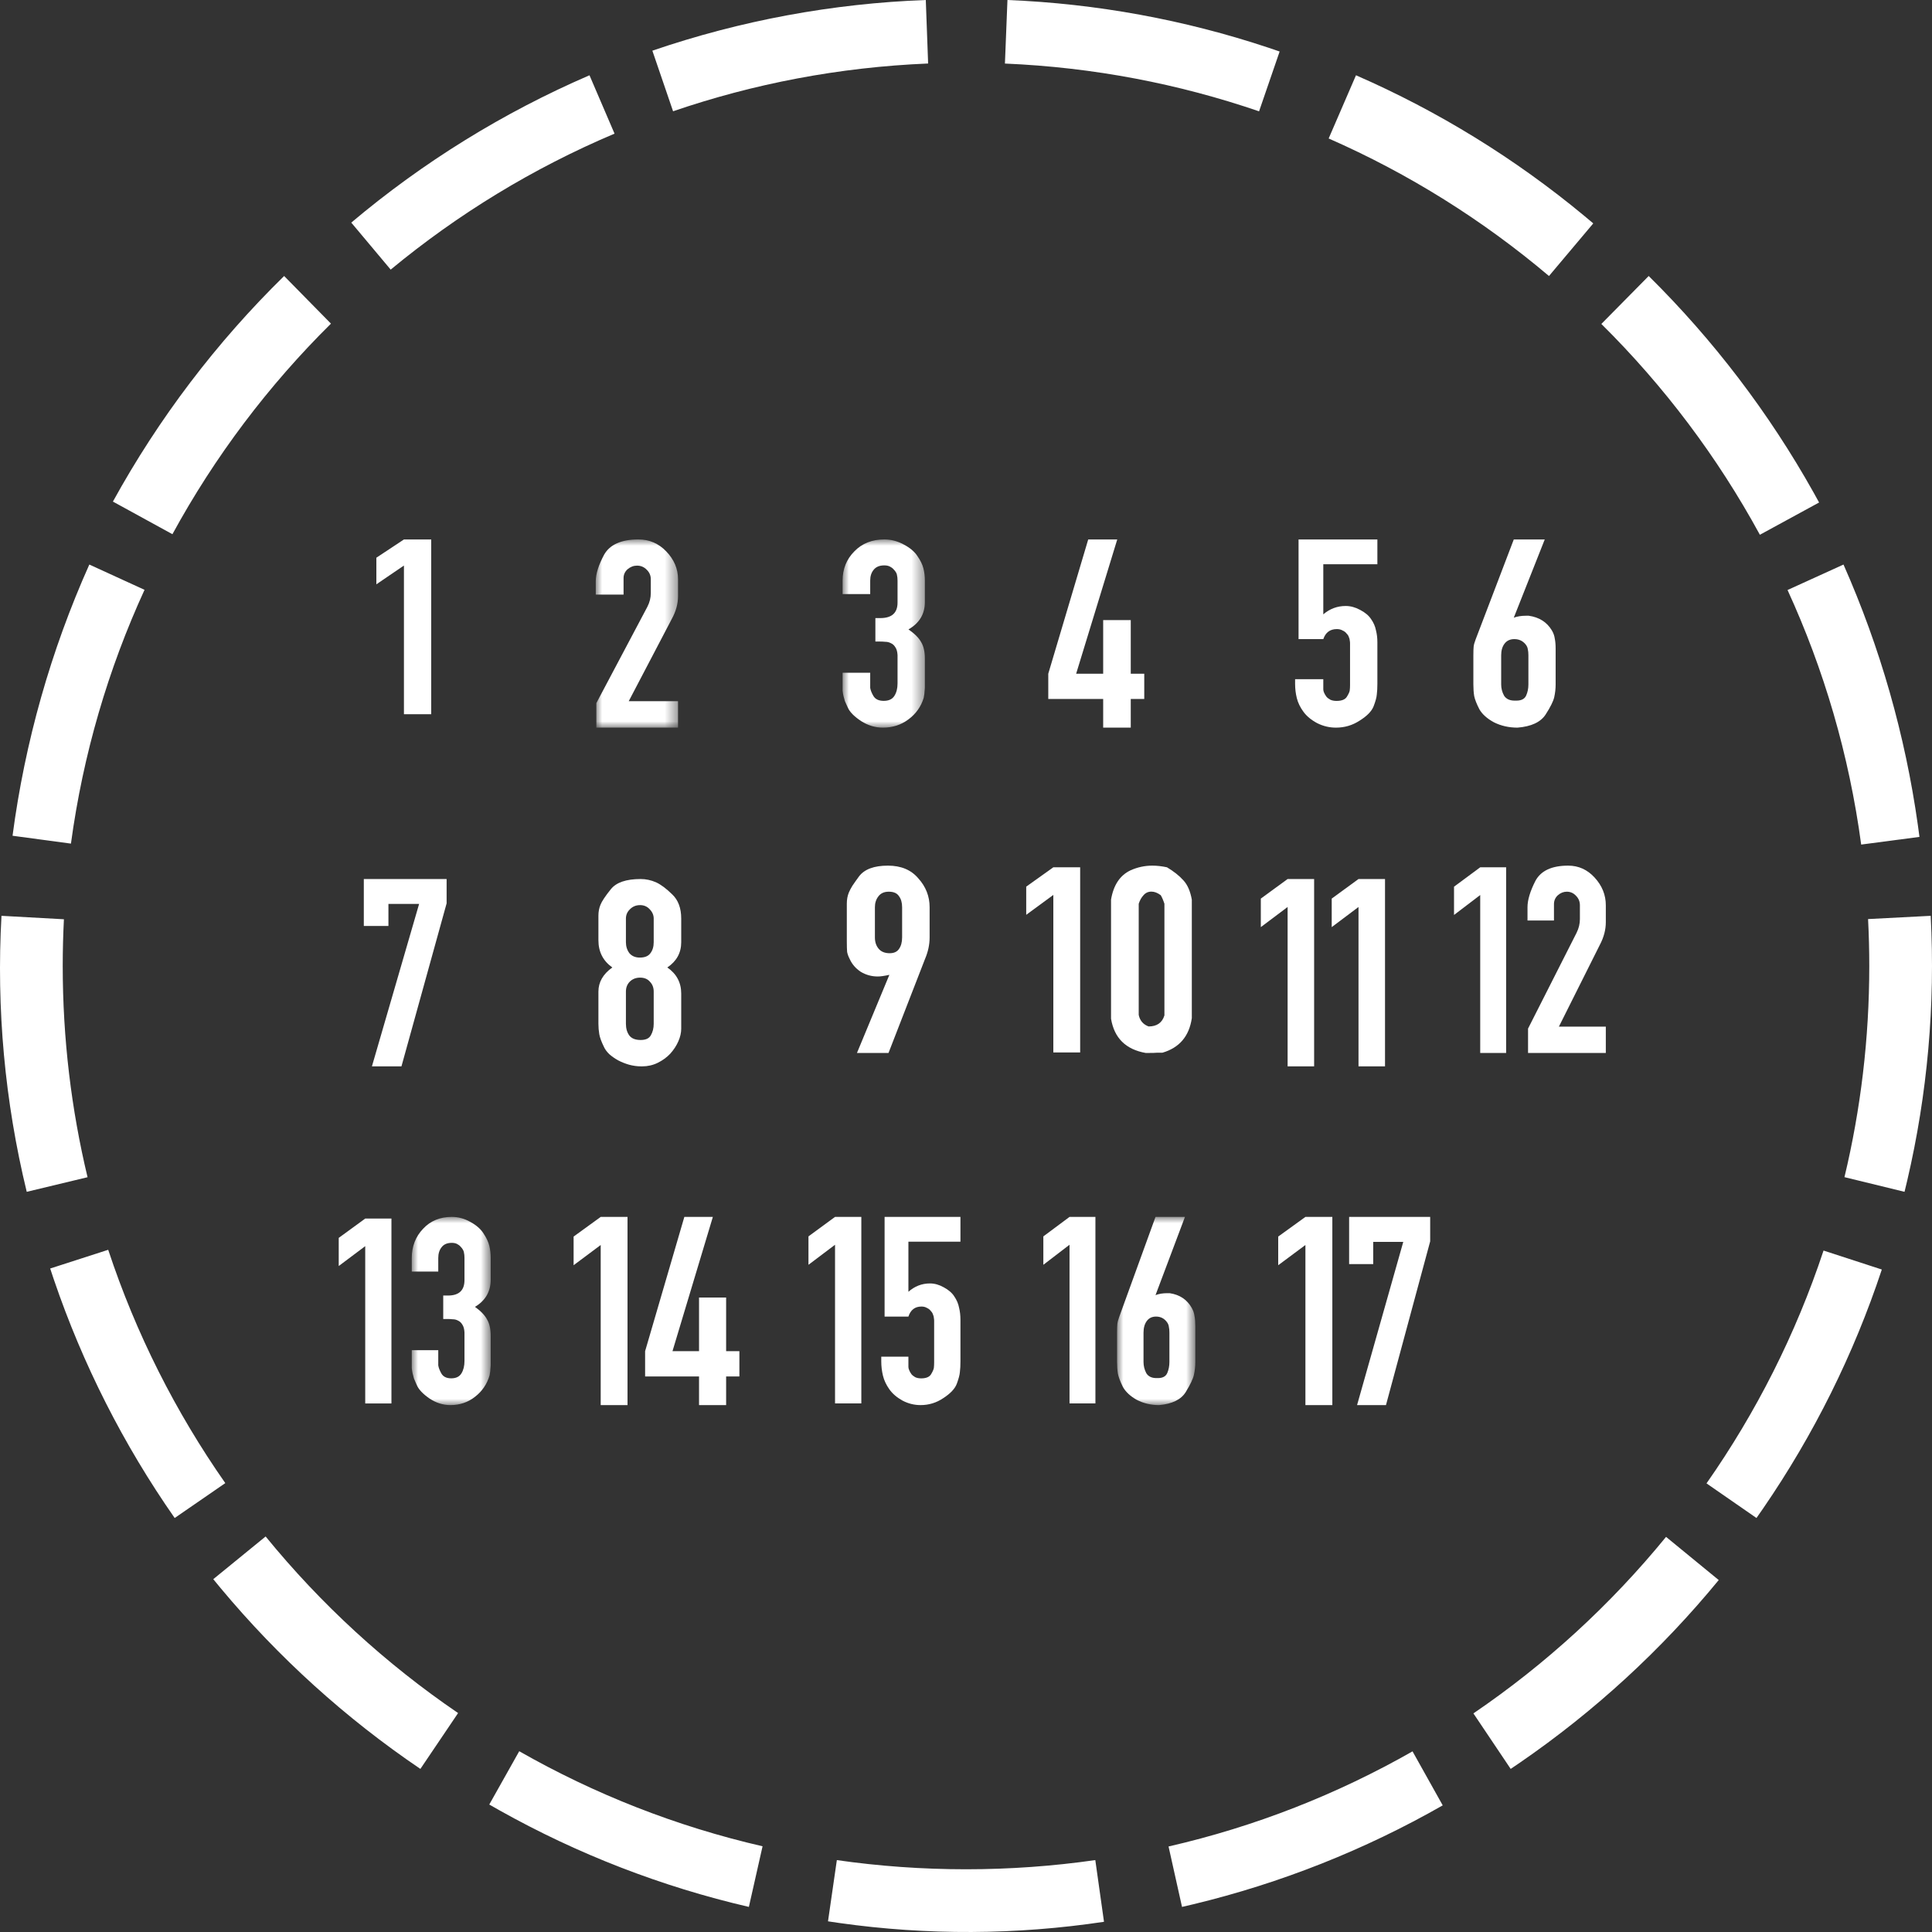 <?xml version="1.0" encoding="UTF-8"?>
<svg width="154px" height="154px" viewBox="0 0 154 154" version="1.1" xmlns="http://www.w3.org/2000/svg" xmlns:xlink="http://www.w3.org/1999/xlink">
    <rect x="0" y="0" width="154" height="154" fill="#333333" stroke="none"/>
    <title>un-sdg-contribution-icon</title>
    <defs>
        <polygon id="path-1" points="0 0 6.558 0 6.558 15 0 15"></polygon>
        <polygon id="path-3" points="0 0 6.558 0 6.558 15 0 15"></polygon>
        <polygon id="path-5" points="0 0 6.292 0 6.292 15 0 15"></polygon>
        <polygon id="path-7" points="0 0 6.238 0 6.238 15 0 15"></polygon>
    </defs>
    <g id="Page-1" stroke="none" stroke-width="1" fill="none" fill-rule="evenodd">
        <g id="ESG---Our-Approach" transform="translate(-642, -1655)">
            <g id="Group" transform="translate(642, 1655)">
                <path d="M87.307,148.268 L88,153.186 C81.008,154.237 73.91,154.271 66.912,153.284 L66,153.149 L66.705,148.27 C70.067,148.751 73.505,149 77,149 C80.5,149 83.941,148.75 87.307,148.268 Z M60.784,147.167 L59.693,152 C52.74,150.389 46.048,147.797 39.811,144.3 L39,143.839 L41.388,139.59 C47.369,143.001 53.888,145.579 60.784,147.167 Z M112.593,139.601 L115,143.906 C108.773,147.462 102.083,150.113 95.128,151.787 L94.219,152 L93.145,147.183 C100.06,145.599 106.596,143.018 112.593,139.601 Z M36.515,136.548 L33.509,141 C27.556,136.969 22.2,132.122 17.596,126.6 L17,125.876 L21.173,122.472 C25.575,127.87 30.744,132.617 36.515,136.548 Z M132.801,122.504 L137,125.946 C132.43,131.514 127.098,136.412 121.162,140.494 L120.417,141 L117.446,136.575 C123.22,132.647 128.394,127.901 132.801,122.504 Z M17.958,118.219 L13.924,121 C9.834,115.143 6.593,108.746 4.294,101.996 L4,101.113 L8.625,99.621 C10.836,106.308 14.001,112.561 17.958,118.219 Z M145.355,99.682 L150,101.194 C147.762,107.951 144.577,114.36 140.54,120.237 L140.009,121 L136.026,118.241 C139.979,112.594 143.142,106.355 145.355,99.682 Z M0.118,73 L5.095,73.275 C5.032,74.509 5,75.751 5,77 C5,82.798 5.685,88.435 6.979,93.836 L2.131,95 C0.382,87.804 -0.296,80.392 0.118,73 Z M153.896,73 C154.269,80.087 153.639,87.189 152.026,94.1 L151.81,95 L147.022,93.831 C148.315,88.432 149,82.796 149,77 C149,75.745 148.968,74.498 148.904,73.259 L153.896,73 Z M146.945,45 C149.872,51.611 151.866,58.602 152.874,65.773 L153,66.709 L148.355,67.321 C147.394,60.172 145.385,53.355 142.485,47.03 L146.945,45 Z M7.12,45 L11.521,47.015 C8.629,53.321 6.621,60.117 5.655,67.244 L1,66.618 C1.985,59.148 4.047,51.866 7.12,45 Z M131.418,22 C136.587,27.108 141.011,32.918 144.561,39.258 L145,40.054 L140.28,42.626 C136.899,36.415 132.63,30.757 127.644,25.822 L131.418,22 Z M22.648,22 L26.381,25.797 C21.396,30.726 17.127,36.377 13.744,42.581 L9,39.981 C12.645,33.353 17.243,27.295 22.648,22 Z M108.086,6 C114.645,8.863 120.771,12.635 126.284,17.207 L127,17.807 L123.469,22.001 C118.209,17.552 112.301,13.844 105.908,11.038 L108.086,6 Z M46.988,6 L48.985,10.653 C42.496,13.397 36.494,17.064 31.142,21.491 L28,17.744 C33.723,12.921 40.12,8.965 46.988,6 Z M80.304,0 C87.388,0.285 94.398,1.567 101.124,3.808 L102,4.106 L100.36,8.874 C93.966,6.682 87.166,5.365 80.103,5.066 L80.304,0 Z M73.795,0 L73.981,5.062 C66.892,5.355 60.067,6.672 53.651,8.87 L52,4.04 C59.029,1.634 66.371,0.273 73.795,0 Z" id="Combined-Shape" fill="#FFFFFF"></path>
                <g id="Group-21" transform="translate(27, 43)">
                    <g id="Group-18" transform="translate(3, 0)">
                        <polygon id="Fill-1" fill="#FFFFFF" points="2.198 13.929 2.198 2.079 0 3.576 0 1.455 2.198 0 4.372 0 4.372 13.929"></polygon>
                        <g id="Group-4" transform="translate(17.488, 0)">
                            <mask id="mask-2" fill="white">
                                <use xlink:href="#path-1"></use>
                            </mask>
                            <g id="Clip-3"></g>
                            <path d="M6.558,15 L0.046,15 L0.046,13.047 L4.113,5.37 C4.296,5.015 4.387,4.652 4.387,4.282 L4.387,3.173 C4.387,2.877 4.281,2.626 4.067,2.418 C3.854,2.196 3.595,2.086 3.291,2.086 C3.016,2.086 2.765,2.182 2.536,2.374 C2.323,2.567 2.216,2.803 2.216,3.084 L2.216,4.393 L0,4.393 L0,3.328 C0,2.751 0.22,2.049 0.663,1.22 C1.119,0.407 2.034,-0 3.405,-0 C4.273,-0 5.012,0.318 5.621,0.954 C6.246,1.605 6.558,2.344 6.558,3.173 L6.558,4.526 C6.558,5.133 6.39,5.739 6.055,6.346 L2.628,12.892 L6.558,12.892 L6.558,15 Z" id="Fill-2" fill="#FFFFFF" mask="url(#mask-2)"></path>
                        </g>
                        <g id="Group-7" transform="translate(37.163, 0)">
                            <mask id="mask-4" fill="white">
                                <use xlink:href="#path-3"></use>
                            </mask>
                            <g id="Clip-6"></g>
                            <path d="M6.558,11.481 L6.558,11.745 C6.558,11.847 6.55,11.965 6.535,12.097 C6.535,12.214 6.512,12.39 6.466,12.625 C6.252,13.328 5.847,13.9 5.251,14.34 C4.67,14.78 3.99,15 3.211,15 C2.599,15 2.018,14.824 1.468,14.472 C0.917,14.105 0.566,13.746 0.413,13.394 C0.321,13.204 0.245,13.035 0.184,12.889 C0.138,12.742 0.1,12.602 0.069,12.471 C0.039,12.339 0.015,12.199 0,12.052 L0,11.481 L0,10.623 L2.201,10.623 L2.201,11.833 C2.232,12.023 2.316,12.236 2.454,12.471 C2.606,12.734 2.881,12.866 3.279,12.866 C3.677,12.866 3.96,12.734 4.127,12.471 C4.296,12.207 4.38,11.877 4.38,11.481 L4.38,9.215 C4.365,8.937 4.303,8.724 4.196,8.578 C4.105,8.431 3.99,8.328 3.852,8.27 C3.715,8.196 3.569,8.159 3.417,8.159 C3.264,8.145 3.126,8.138 3.004,8.138 L2.614,8.138 L2.614,6.268 L3.004,6.268 C3.921,6.268 4.38,5.857 4.38,5.037 L4.38,3.277 C4.38,3.101 4.365,2.954 4.334,2.837 C4.334,2.793 4.311,2.727 4.265,2.639 C4.219,2.551 4.15,2.463 4.059,2.375 C3.982,2.287 3.883,2.214 3.761,2.155 C3.638,2.096 3.493,2.067 3.325,2.067 C2.943,2.067 2.66,2.185 2.476,2.419 C2.293,2.639 2.201,2.925 2.201,3.277 L2.201,4.355 L0,4.355 L0,3.277 C0,2.353 0.314,1.576 0.94,0.946 C1.552,0.315 2.347,-0 3.325,-0 C3.86,-0 4.372,0.132 4.861,0.396 C5.366,0.66 5.733,0.967 5.962,1.319 C6.206,1.672 6.367,2.001 6.444,2.309 C6.52,2.617 6.558,2.939 6.558,3.277 L6.558,4.992 C6.558,5.946 6.122,6.671 5.251,7.17 C5.74,7.507 6.077,7.844 6.26,8.182 C6.459,8.504 6.558,8.944 6.558,9.501 L6.558,11.481 Z" id="Fill-5" fill="#FFFFFF" mask="url(#mask-4)"></path>
                        </g>
                        <polygon id="Fill-8" fill="#FFFFFF" points="57.934 15 57.934 12.716 53.558 12.716 53.558 10.702 56.742 0 59.056 0 55.78 10.702 57.934 10.702 57.934 6.426 60.133 6.426 60.133 10.702 61.209 10.702 61.209 12.716 60.133 12.716 60.133 15"></polygon>
                        <path d="M77.268,5.303 C77.65,5.303 78.033,5.407 78.415,5.614 C78.813,5.821 79.103,6.065 79.287,6.346 C79.485,6.627 79.615,6.923 79.676,7.234 C79.753,7.53 79.791,7.848 79.791,8.188 L79.791,11.517 C79.791,11.842 79.776,12.123 79.745,12.36 C79.73,12.582 79.645,12.892 79.493,13.292 C79.34,13.691 78.965,14.075 78.369,14.446 C77.803,14.815 77.176,15 76.489,15 C75.969,15 75.472,14.882 74.998,14.645 C74.524,14.393 74.157,14.09 73.897,13.735 C73.638,13.38 73.462,13.018 73.37,12.648 C73.278,12.278 73.233,11.901 73.233,11.517 L73.233,11.139 L75.48,11.139 L75.48,11.96 C75.48,12.034 75.503,12.123 75.548,12.226 C75.594,12.33 75.655,12.434 75.732,12.537 C75.808,12.626 75.916,12.707 76.053,12.781 C76.191,12.84 76.351,12.87 76.535,12.87 C76.948,12.87 77.223,12.759 77.36,12.537 C77.498,12.315 77.574,12.145 77.589,12.027 C77.605,11.894 77.612,11.753 77.612,11.605 L77.612,8.476 L77.612,8.276 C77.612,8.202 77.605,8.129 77.589,8.055 C77.589,7.981 77.567,7.892 77.52,7.789 C77.49,7.685 77.429,7.589 77.337,7.5 C77.261,7.397 77.154,7.315 77.016,7.256 C76.894,7.182 76.741,7.145 76.557,7.145 C76.022,7.145 75.663,7.411 75.48,7.944 L73.508,7.944 L73.508,0 L79.791,0 L79.791,1.975 L75.48,1.975 L75.48,5.969 C75.999,5.525 76.596,5.303 77.268,5.303 Z" id="Fill-10" fill="#FFFFFF"></path>
                        <path d="M91.624,8.387 C91.395,8.091 91.091,7.944 90.709,7.944 C90.374,7.944 90.115,8.062 89.933,8.299 C89.75,8.536 89.659,8.846 89.659,9.231 L89.659,11.56 C89.659,11.871 89.735,12.167 89.887,12.448 C90.055,12.714 90.336,12.847 90.732,12.847 L90.87,12.847 C91.266,12.847 91.524,12.714 91.647,12.448 C91.768,12.182 91.829,11.886 91.829,11.56 L91.829,9.231 C91.829,9.038 91.814,8.883 91.784,8.765 C91.768,8.631 91.715,8.506 91.624,8.387 L91.624,8.387 Z M93.703,7.256 C93.825,7.463 93.901,7.678 93.931,7.899 C93.977,8.121 94,8.395 94,8.72 L94,11.56 C94,11.901 93.962,12.241 93.886,12.581 C93.81,12.907 93.581,13.365 93.2,13.957 C92.804,14.563 92.058,14.911 90.961,15 C90.276,15 89.651,14.859 89.087,14.578 C88.539,14.282 88.15,13.935 87.922,13.536 C87.708,13.121 87.571,12.773 87.51,12.492 C87.465,12.212 87.442,11.901 87.442,11.56 L87.442,9.231 C87.442,8.905 87.45,8.676 87.465,8.543 C87.48,8.395 87.533,8.203 87.624,7.966 L90.664,0 L93.132,0 L90.664,6.235 C90.938,6.132 91.266,6.08 91.647,6.08 L91.852,6.08 C92.69,6.198 93.307,6.59 93.703,7.256 Z" id="Fill-12" fill="#FFFFFF"></path>
                    </g>
                    <g id="Group-19" transform="translate(2, 26)" fill="#FFFFFF">
                        <polygon id="Fill-14" points="1.962 4.811 0 4.811 0 1.067 6.6 1.067 6.6 3.006 3 16 0.646 16 4.408 3.05 1.962 3.05"></polygon>
                        <path d="M22.023,8.927 C21.685,8.927 21.408,9.037 21.192,9.256 C20.992,9.46 20.892,9.723 20.892,10.044 L20.892,12.606 C20.892,12.986 20.985,13.299 21.169,13.548 C21.354,13.781 21.654,13.898 22.069,13.898 C22.469,13.898 22.739,13.774 22.877,13.526 C23.03,13.263 23.107,12.957 23.107,12.606 L23.107,10.044 C23.107,9.723 23.008,9.46 22.808,9.256 C22.623,9.037 22.361,8.927 22.023,8.927 L22.023,8.927 Z M22.023,3.147 C21.7,3.147 21.431,3.256 21.215,3.475 C21,3.68 20.892,3.928 20.892,4.22 L20.892,6.103 C20.892,6.439 20.985,6.73 21.169,6.979 C21.369,7.212 21.646,7.329 22,7.329 C22.385,7.329 22.662,7.22 22.83,7 C23.015,6.767 23.107,6.468 23.107,6.103 L23.107,4.22 C23.107,3.942 23,3.694 22.785,3.475 C22.585,3.256 22.331,3.147 22.023,3.147 L22.023,3.147 Z M25.3,12.847 L25.3,13 C25.3,13.321 25.223,13.657 25.069,14.008 C24.915,14.358 24.7,14.686 24.423,14.993 C24.146,15.285 23.815,15.526 23.431,15.716 C23.046,15.905 22.631,16 22.185,16 L22.115,16 C21.792,16 21.469,15.956 21.146,15.869 C20.838,15.781 20.546,15.664 20.269,15.519 C20.008,15.373 19.777,15.212 19.577,15.037 C19.377,14.847 19.231,14.65 19.139,14.445 C18.939,14.037 18.815,13.701 18.769,13.438 C18.723,13.161 18.7,12.884 18.7,12.606 L18.7,10.044 C18.7,9.285 19.069,8.643 19.808,8.117 C19.069,7.592 18.7,6.869 18.7,5.949 L18.7,3.979 C18.7,3.672 18.754,3.387 18.862,3.125 C18.969,2.848 19.246,2.431 19.692,1.877 C20.123,1.337 20.915,1.067 22.069,1.067 C22.484,1.067 22.892,1.154 23.292,1.329 C23.677,1.504 24.108,1.826 24.584,2.293 C25.061,2.745 25.3,3.387 25.3,4.22 L25.3,6.103 C25.3,6.949 24.931,7.621 24.192,8.117 C24.931,8.628 25.3,9.322 25.3,10.198 L25.3,12.847 Z" id="Fill-16"></path>
                        <path d="M41.846,2.077 C41.477,2.077 41.2,2.202 41.015,2.452 C40.831,2.688 40.739,2.975 40.739,3.314 L40.739,5.722 C40.739,6.09 40.839,6.392 41.039,6.627 C41.239,6.863 41.531,6.981 41.915,6.981 C42.254,6.981 42.5,6.87 42.654,6.649 C42.823,6.414 42.908,6.104 42.908,5.722 L42.908,3.314 C42.908,2.946 42.823,2.651 42.654,2.43 C42.5,2.194 42.231,2.077 41.846,2.077 Z M38.731,7.445 C38.623,7.238 38.554,7.047 38.523,6.87 C38.508,6.679 38.5,6.399 38.5,6.031 L38.5,3.027 C38.5,2.703 38.554,2.408 38.662,2.143 C38.723,1.996 38.816,1.819 38.939,1.613 C39.077,1.407 39.254,1.156 39.469,0.862 C39.9,0.287 40.669,0 41.777,0 C42.823,0 43.631,0.339 44.2,1.016 C44.8,1.679 45.1,2.445 45.1,3.314 L45.1,5.722 C45.1,6.296 44.977,6.87 44.731,7.445 L41.823,14.933 L39.308,14.933 L41.892,8.704 C41.492,8.792 41.185,8.836 40.97,8.836 C40.477,8.836 40.023,8.711 39.608,8.461 C39.208,8.196 38.915,7.857 38.731,7.445 Z" id="Fill-18"></path>
                        <g id="Group-10" transform="translate(52.8, 0)">
                            <polygon id="Fill-20" points="2.161 14.889 2.161 2.335 0 3.921 0 1.674 2.161 0.132 4.3 0.132 4.3 14.889"></polygon>
                            <path d="M9.755,12.819 C10.416,12.819 10.836,12.525 11.016,11.938 L11.016,3.04 C10.926,2.76 10.828,2.533 10.724,2.357 C10.468,2.166 10.221,2.071 9.981,2.071 C9.725,2.071 9.515,2.166 9.35,2.357 C9.185,2.533 9.057,2.76 8.967,3.04 L8.967,11.894 C9.057,12.349 9.32,12.657 9.755,12.819 L9.755,12.819 Z M9.53,14.933 C7.939,14.654 7.016,13.744 6.761,12.202 L6.761,2.709 C6.956,1.549 7.474,0.771 8.314,0.374 C8.87,0.125 9.447,0 10.048,0 C10.423,0 10.813,0.044 11.219,0.132 C11.759,0.455 12.194,0.8 12.525,1.167 C12.855,1.52 13.08,2.034 13.2,2.709 L13.2,12.158 C12.99,13.597 12.21,14.515 10.859,14.911 L10.431,14.911 C10.356,14.926 10.056,14.933 9.53,14.933 Z" id="Fill-22"></path>
                        </g>
                        <g id="Group-11" transform="translate(71.5, 1.067)">
                            <polygon id="Fill-24" points="2.136 14.933 2.136 2.229 0 3.834 0 1.56 2.136 0 4.249 0 4.249 14.933"></polygon>
                            <polygon id="Fill-26" points="7.787 14.933 7.787 2.229 5.651 3.834 5.651 1.56 7.787 0 9.9 0 9.9 14.933"></polygon>
                        </g>
                        <g id="Group-12" transform="translate(86.9, 0)">
                            <polygon id="Fill-28" points="2.088 14.933 2.088 2.342 0 3.932 0 1.679 2.088 0.133 4.154 0.133 4.154 14.933"></polygon>
                            <path d="M12.1,14.933 L5.901,14.933 L5.901,12.989 L9.773,5.346 C9.947,4.993 10.034,4.632 10.034,4.264 L10.034,3.159 C10.034,2.865 9.932,2.614 9.729,2.408 C9.526,2.187 9.279,2.077 8.99,2.077 C8.729,2.077 8.489,2.173 8.272,2.364 C8.069,2.555 7.967,2.791 7.967,3.071 L7.967,4.374 L5.857,4.374 L5.857,3.314 C5.857,2.739 6.068,2.04 6.488,1.215 C6.923,0.405 7.793,0 9.098,0 C9.925,0 10.628,0.317 11.208,0.95 C11.803,1.598 12.1,2.334 12.1,3.159 L12.1,4.506 C12.1,5.11 11.941,5.714 11.621,6.318 L8.359,12.835 L12.1,12.835 L12.1,14.933 Z" id="Fill-30"></path>
                        </g>
                    </g>
                    <g id="Group-20" transform="translate(0, 54)">
                        <g id="Group-13">
                            <polygon id="Fill-32" fill="#FFFFFF" points="2.112 14.868 2.112 2.331 0 3.915 0 1.672 2.112 0.132 4.202 0.132 4.202 14.868"></polygon>
                            <g id="Group-36" transform="translate(5.822, 0)">
                                <mask id="mask-6" fill="white">
                                    <use xlink:href="#path-5"></use>
                                </mask>
                                <g id="Clip-35"></g>
                                <path d="M6.292,11.481 L6.292,11.745 C6.292,11.847 6.285,11.965 6.27,12.097 C6.27,12.214 6.248,12.39 6.204,12.625 C5.999,13.328 5.61,13.9 5.038,14.34 C4.481,14.78 3.828,15 3.08,15 C2.494,15 1.936,14.824 1.408,14.472 C0.88,14.105 0.543,13.746 0.396,13.394 C0.308,13.204 0.235,13.035 0.176,12.889 C0.132,12.742 0.096,12.603 0.066,12.471 C0.037,12.339 0.015,12.199 0,12.053 L0,11.481 L0,10.623 L2.112,10.623 L2.112,11.833 C2.142,12.024 2.222,12.236 2.354,12.471 C2.501,12.735 2.765,12.867 3.146,12.867 C3.528,12.867 3.799,12.735 3.96,12.471 C4.122,12.207 4.202,11.877 4.202,11.481 L4.202,9.215 C4.188,8.937 4.129,8.724 4.026,8.578 C3.938,8.431 3.828,8.329 3.696,8.27 C3.564,8.197 3.425,8.16 3.278,8.16 C3.132,8.145 3,8.138 2.882,8.138 L2.508,8.138 L2.508,6.268 L2.882,6.268 C3.762,6.268 4.202,5.858 4.202,5.037 L4.202,3.277 C4.202,3.101 4.188,2.954 4.158,2.837 C4.158,2.793 4.136,2.727 4.092,2.639 C4.048,2.551 3.982,2.464 3.894,2.375 C3.821,2.287 3.726,2.214 3.608,2.155 C3.491,2.097 3.352,2.068 3.19,2.068 C2.824,2.068 2.552,2.185 2.376,2.419 C2.2,2.639 2.112,2.925 2.112,3.277 L2.112,4.355 L0,4.355 L0,3.277 C0,2.353 0.301,1.576 0.902,0.946 C1.489,0.315 2.251,0 3.19,0 C3.703,0 4.195,0.132 4.664,0.396 C5.148,0.66 5.5,0.968 5.72,1.32 C5.955,1.672 6.109,2.002 6.182,2.309 C6.256,2.618 6.292,2.94 6.292,3.277 L6.292,4.992 C6.292,5.946 5.874,6.672 5.038,7.17 C5.507,7.507 5.83,7.845 6.006,8.182 C6.197,8.504 6.292,8.945 6.292,9.501 L6.292,11.481 Z" id="Fill-34" fill="#FFFFFF" mask="url(#mask-6)"></path>
                            </g>
                        </g>
                        <g id="Group-14" transform="translate(18.722, 0)" fill="#FFFFFF">
                            <polygon id="Fill-37" points="2.16 15 2.16 2.239 0 3.851 0 1.567 2.16 0 4.298 0 4.298 15"></polygon>
                            <polygon id="Fill-39" points="9.998 15 9.998 12.716 5.7 12.716 5.7 10.702 8.827 0 11.1 0 7.882 10.702 9.998 10.702 9.998 6.426 12.158 6.426 12.158 10.702 13.215 10.702 13.215 12.716 12.158 12.716 12.158 15"></polygon>
                        </g>
                        <g id="Group-15" transform="translate(37.443, 0)" fill="#FFFFFF">
                            <polygon id="Fill-41" points="2.118 14.867 2.118 2.219 0 3.817 0 1.553 2.118 0 4.214 0 4.214 14.867"></polygon>
                            <path d="M9.687,5.303 C10.054,5.303 10.422,5.407 10.79,5.614 C11.173,5.821 11.452,6.065 11.629,6.346 C11.82,6.627 11.945,6.923 12.004,7.234 C12.077,7.53 12.114,7.848 12.114,8.188 L12.114,11.517 C12.114,11.842 12.1,12.123 12.07,12.36 C12.055,12.582 11.974,12.892 11.827,13.292 C11.68,13.691 11.32,14.075 10.746,14.446 C10.202,14.815 9.598,15 8.936,15 C8.436,15 7.958,14.882 7.502,14.645 C7.046,14.393 6.693,14.09 6.443,13.735 C6.193,13.381 6.024,13.018 5.936,12.648 C5.847,12.278 5.803,11.901 5.803,11.517 L5.803,11.139 L7.966,11.139 L7.966,11.96 C7.966,12.034 7.988,12.123 8.032,12.226 C8.076,12.33 8.135,12.434 8.208,12.537 C8.282,12.626 8.385,12.707 8.517,12.781 C8.65,12.841 8.804,12.87 8.981,12.87 C9.378,12.87 9.643,12.759 9.775,12.537 C9.908,12.315 9.981,12.145 9.996,12.027 C10.01,11.894 10.018,11.753 10.018,11.605 L10.018,8.476 C10.018,8.402 10.018,8.336 10.018,8.277 C10.018,8.203 10.01,8.129 9.996,8.055 C9.996,7.981 9.974,7.892 9.929,7.789 C9.9,7.685 9.841,7.589 9.753,7.5 C9.679,7.396 9.577,7.315 9.444,7.256 C9.326,7.182 9.179,7.145 9.003,7.145 C8.488,7.145 8.142,7.411 7.966,7.944 L6.068,7.944 L6.068,0 L12.114,0 L12.114,1.975 L7.966,1.975 L7.966,5.969 C8.466,5.525 9.04,5.303 9.687,5.303 Z" id="Fill-43"></path>
                        </g>
                        <g id="Group-16" transform="translate(56.165, 0)">
                            <polygon id="Fill-45" fill="#FFFFFF" points="2.087 14.867 2.087 2.219 0 3.817 0 1.553 2.087 0 4.151 0 4.151 14.867"></polygon>
                            <g id="Group-49" transform="translate(5.876, 0)">
                                <mask id="mask-8" fill="white">
                                    <use xlink:href="#path-7"></use>
                                </mask>
                                <g id="Clip-48"></g>
                                <path d="M3.978,8.387 C3.76,8.091 3.471,7.944 3.108,7.944 C2.789,7.944 2.543,8.062 2.369,8.299 C2.195,8.535 2.109,8.846 2.109,9.23 L2.109,11.56 C2.109,11.871 2.181,12.167 2.326,12.448 C2.485,12.714 2.753,12.847 3.13,12.847 L3.26,12.847 C3.637,12.847 3.883,12.714 4,12.448 C4.115,12.182 4.173,11.886 4.173,11.56 L4.173,9.23 C4.173,9.038 4.159,8.883 4.13,8.765 C4.115,8.631 4.065,8.506 3.978,8.387 Z M5.956,7.256 C6.072,7.463 6.144,7.678 6.173,7.899 C6.217,8.121 6.238,8.395 6.238,8.72 L6.238,11.56 C6.238,11.901 6.202,12.241 6.129,12.581 C6.057,12.907 5.839,13.365 5.477,13.957 C5.101,14.563 4.391,14.911 3.347,15 C2.695,15 2.101,14.859 1.565,14.578 C1.043,14.282 0.674,13.935 0.456,13.535 C0.254,13.121 0.123,12.773 0.065,12.492 C0.022,12.212 0,11.901 0,11.56 L0,9.23 C0,8.905 0.007,8.676 0.022,8.543 C0.036,8.395 0.087,8.203 0.174,7.966 L3.065,0 L5.412,0 L3.065,6.235 C3.326,6.132 3.637,6.08 4,6.08 L4.195,6.08 C4.992,6.198 5.579,6.59 5.956,7.256 Z" id="Fill-47" fill="#FFFFFF" mask="url(#mask-8)"></path>
                            </g>
                        </g>
                        <g id="Group-17" transform="translate(74.886, 0)" fill="#FFFFFF">
                            <polygon id="Fill-50" points="2.169 15 2.169 2.239 0 3.851 0 1.567 2.169 0 4.315 0 4.315 15"></polygon>
                            <polygon id="Fill-52" points="7.573 3.761 5.653 3.761 5.653 0 12.114 0 12.114 1.948 8.59 15 6.286 15 9.968 1.993 7.573 1.993"></polygon>
                        </g>
                    </g>
                </g>
            </g>
        </g>
    </g>
</svg>